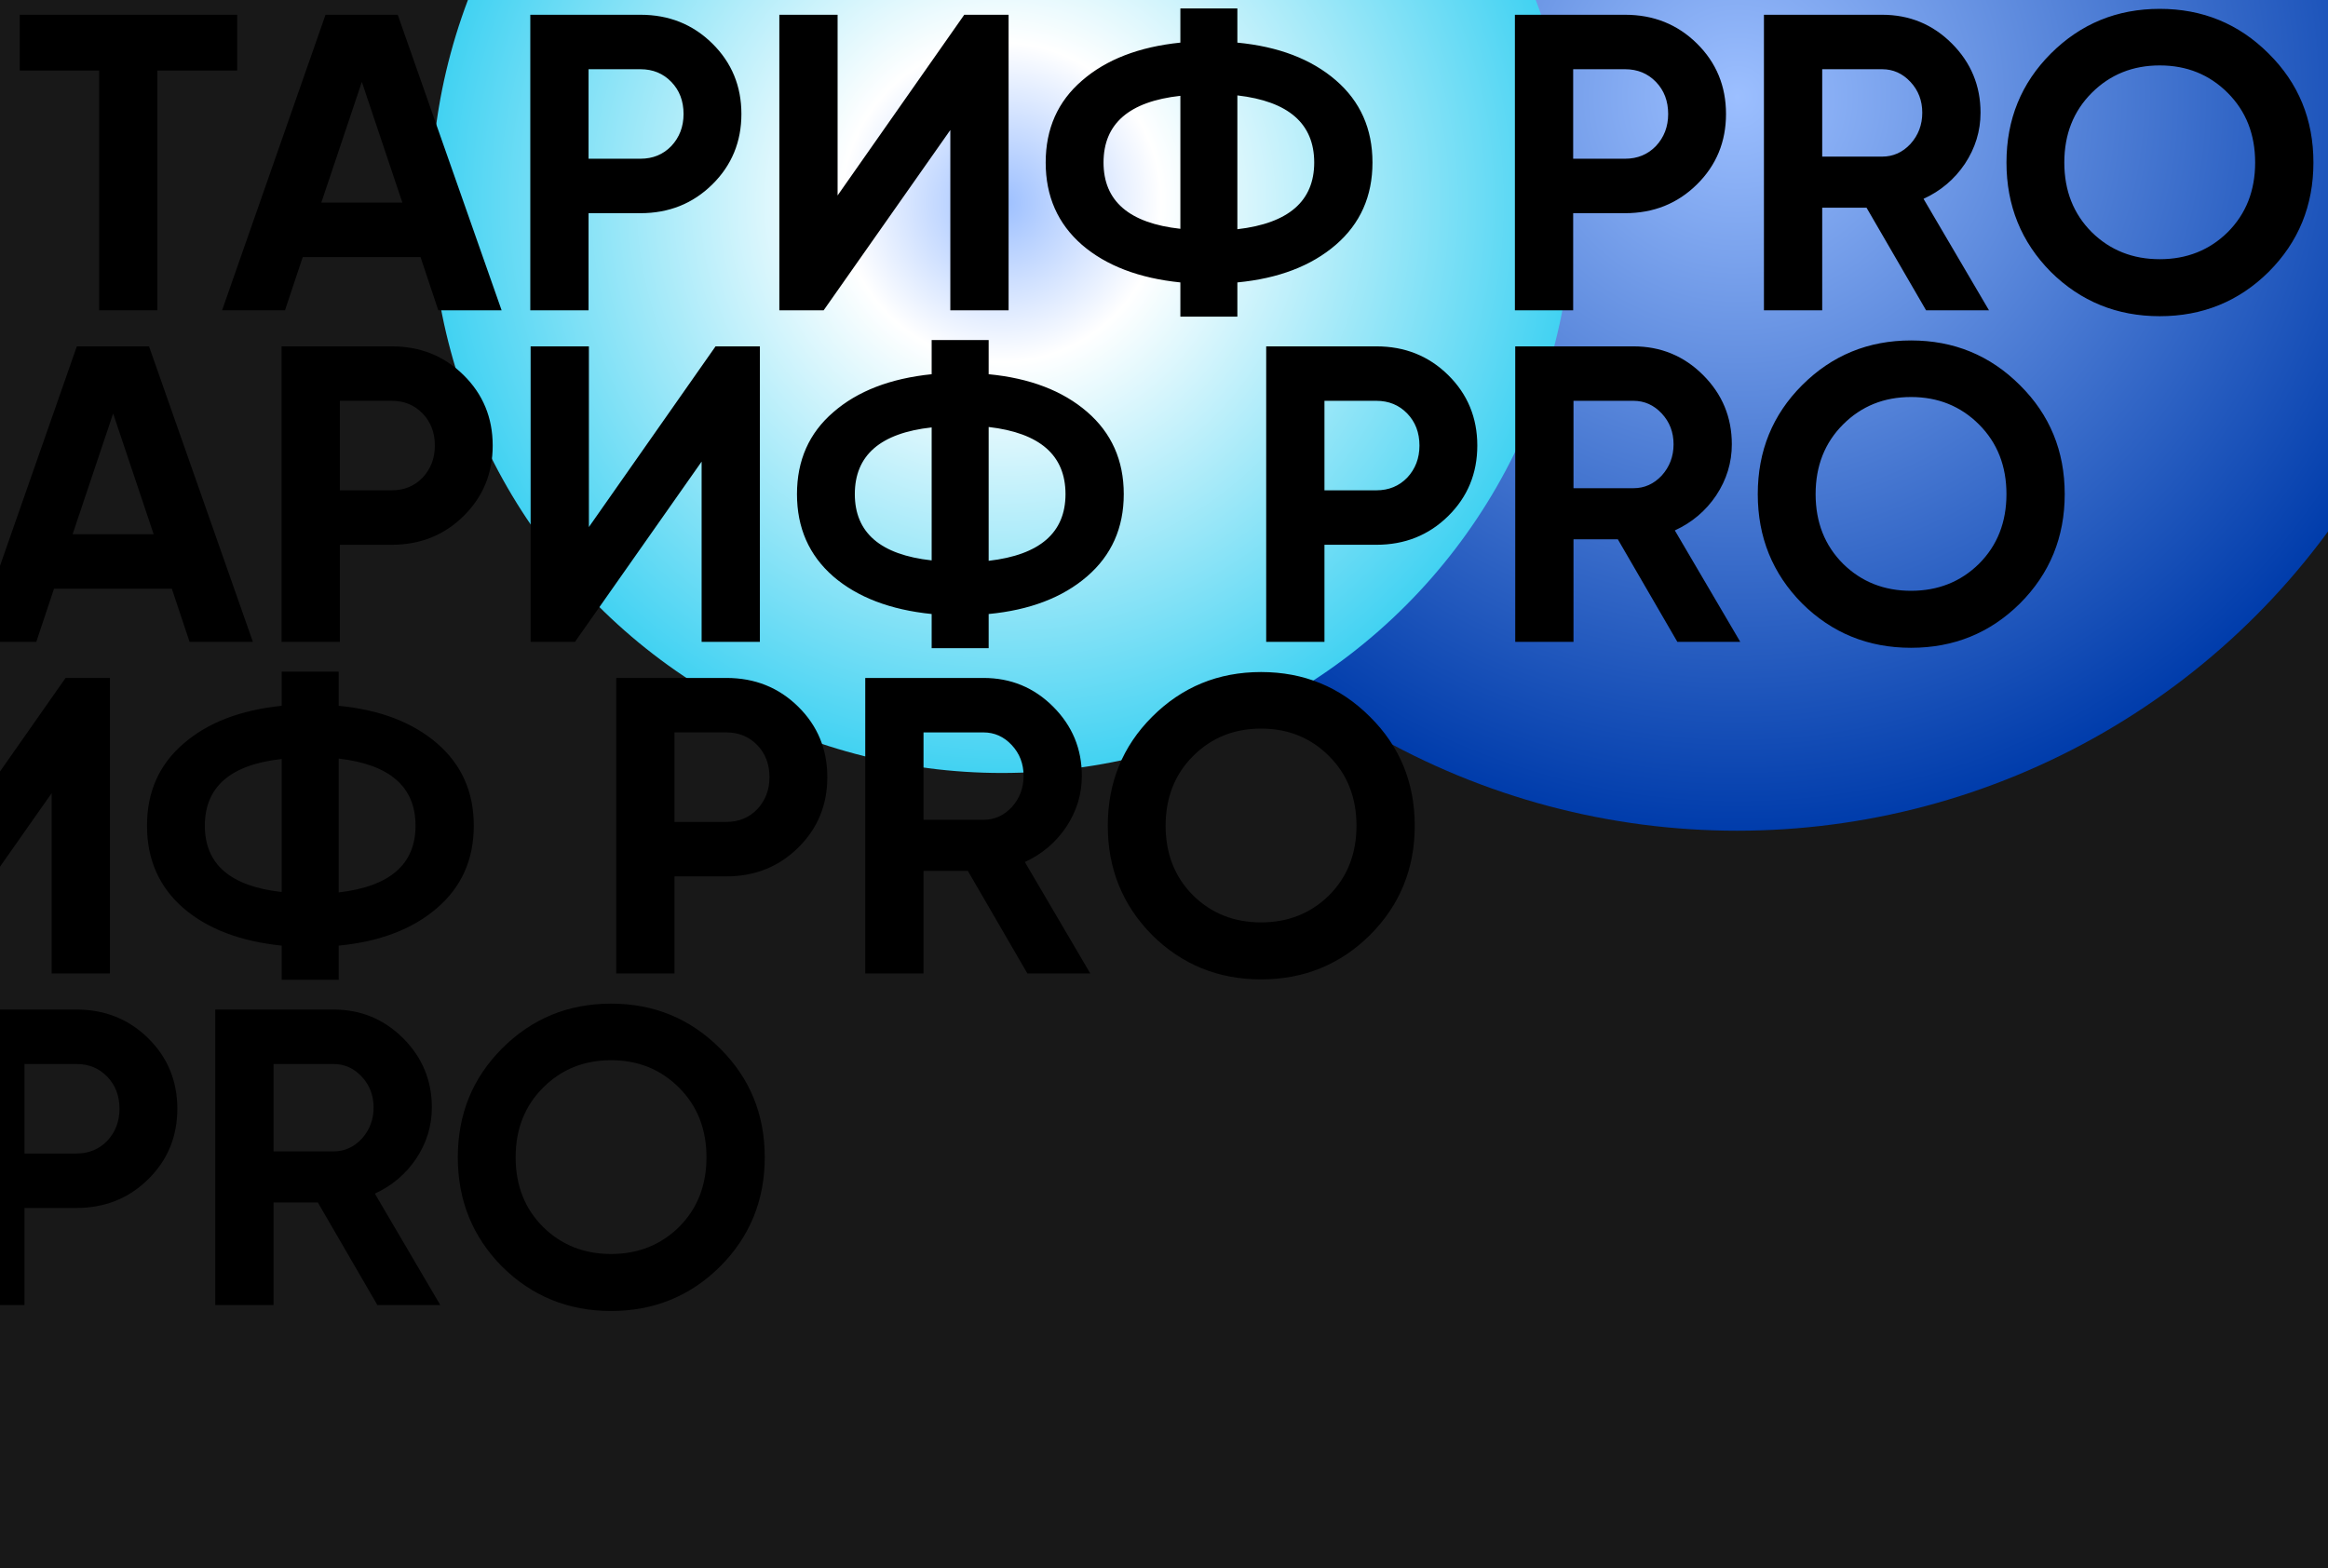<?xml version="1.0" encoding="UTF-8"?> <svg xmlns="http://www.w3.org/2000/svg" width="524" height="353" viewBox="0 0 524 353" fill="none"><g clip-path="url(#clip0_3054_17561)"><rect width="524" height="353" fill="#181818"></rect><g filter="url(#filter0_f_3054_17561)"><circle cx="391" cy="22" r="165" fill="url(#paint0_radial_3054_17561)"></circle></g><g filter="url(#filter1_f_3054_17561)"><circle cx="225.5" cy="45.5" r="128.5" fill="url(#paint1_radial_3054_17561)"></circle></g><g style="mix-blend-mode:soft-light"><path d="M53.387 3.323V15.868H35.426V69.847H22.311V15.868H4.445V3.323H53.387ZM98.647 69.847L94.656 57.872H68.142L64.15 69.847H49.99L73.273 3.323H89.524L112.903 69.847H98.647ZM72.323 45.613H90.57L81.446 18.433L72.323 45.613ZM144.166 3.323C150.565 3.323 155.95 5.477 160.321 9.785C164.693 14.094 166.879 19.384 166.879 25.656C166.879 31.928 164.693 37.218 160.321 41.527C155.95 45.835 150.565 47.989 144.166 47.989H132.476V69.847H119.362V3.323H144.166ZM144.166 35.73C146.953 35.73 149.266 34.779 151.103 32.879C152.94 30.915 153.859 28.507 153.859 25.656C153.859 22.742 152.94 20.334 151.103 18.433C149.266 16.533 146.953 15.582 144.166 15.582H132.476V35.73H144.166ZM213.905 69.847V29.267L185.395 69.847H175.417V3.323H188.531V43.998L217.042 3.323H227.02V69.847H213.905ZM300.657 18.053C306.169 22.805 308.925 28.982 308.925 36.585C308.925 44.188 306.169 50.365 300.657 55.117C295.145 59.868 287.764 62.688 278.514 63.575V71.272H265.685V63.575C256.371 62.624 248.99 59.805 243.542 55.117C238.093 50.365 235.369 44.188 235.369 36.585C235.369 28.982 238.093 22.837 243.542 18.148C248.99 13.397 256.371 10.546 265.685 9.595V1.898H278.514V9.595C287.764 10.482 295.145 13.302 300.657 18.053ZM278.514 51.6C290.045 50.27 295.81 45.265 295.81 36.585C295.81 27.842 290.045 22.805 278.514 21.475V51.6ZM248.389 36.585C248.389 45.265 254.154 50.238 265.685 51.505V21.57C254.154 22.837 248.389 27.842 248.389 36.585ZM365.787 3.323C372.186 3.323 377.571 5.477 381.943 9.785C386.314 14.094 388.5 19.384 388.5 25.656C388.5 31.928 386.314 37.218 381.943 41.527C377.571 45.835 372.186 47.989 365.787 47.989H354.098V69.847H340.983V3.323H365.787ZM365.787 35.73C368.575 35.73 370.887 34.779 372.724 32.879C374.562 30.915 375.48 28.507 375.48 25.656C375.48 22.742 374.562 20.334 372.724 18.433C370.887 16.533 368.575 15.582 365.787 15.582H354.098V35.73H365.787ZM433.531 69.847L420.131 46.754H410.153V69.847H397.038V3.323H423.648C429.793 3.323 435.02 5.477 439.328 9.785C443.636 14.094 445.79 19.289 445.79 25.371C445.79 29.489 444.618 33.322 442.274 36.87C439.93 40.355 436.826 42.984 432.961 44.758L447.691 69.847H433.531ZM410.153 15.582V35.255H423.648C426.118 35.255 428.241 34.304 430.015 32.403C431.789 30.439 432.676 28.095 432.676 25.371C432.676 22.647 431.789 20.334 430.015 18.433C428.241 16.533 426.118 15.582 423.648 15.582H410.153ZM510.646 61.199C503.93 67.851 495.757 71.177 486.127 71.177C476.497 71.177 468.324 67.851 461.608 61.199C454.956 54.483 451.63 46.278 451.63 36.585C451.63 26.892 454.956 18.719 461.608 12.066C468.324 5.351 476.497 1.993 486.127 1.993C495.757 1.993 503.93 5.351 510.646 12.066C517.361 18.719 520.719 26.892 520.719 36.585C520.719 46.278 517.361 54.483 510.646 61.199ZM470.826 52.266C474.945 56.32 480.045 58.348 486.127 58.348C492.209 58.348 497.309 56.32 501.427 52.266C505.545 48.147 507.604 42.92 507.604 36.585C507.604 30.249 505.545 25.023 501.427 20.904C497.309 16.786 492.209 14.727 486.127 14.727C480.045 14.727 474.945 16.786 470.826 20.904C466.708 25.023 464.649 30.249 464.649 36.585C464.649 42.92 466.708 48.147 470.826 52.266Z" fill="black"></path></g><g style="mix-blend-mode:soft-light"><path d="M-2.593 77.967V90.511H-20.555V144.49H-33.669V90.511H-51.536V77.967H-2.593ZM42.667 144.49L38.676 132.516H12.161L8.17 144.49H-5.99L17.293 77.967H33.544L56.922 144.49H42.667ZM16.343 120.257H34.589L25.466 93.077L16.343 120.257ZM88.185 77.967C94.584 77.967 99.969 80.121 104.341 84.429C108.712 88.737 110.898 94.027 110.898 100.3C110.898 106.572 108.712 111.862 104.341 116.17C99.969 120.478 94.584 122.633 88.185 122.633H76.496V144.49H63.381V77.967H88.185ZM88.185 110.373C90.973 110.373 93.285 109.423 95.123 107.522C96.96 105.558 97.879 103.151 97.879 100.3C97.879 97.385 96.96 94.978 95.123 93.077C93.285 91.176 90.973 90.226 88.185 90.226H76.496V110.373H88.185ZM157.925 144.49V103.911L129.415 144.49H119.436V77.967H132.551V118.641L161.061 77.967H171.04V144.49H157.925ZM244.677 92.697C250.188 97.449 252.944 103.626 252.944 111.228C252.944 118.831 250.188 125.008 244.677 129.76C239.165 134.512 231.784 137.331 222.534 138.218V145.916H209.704V138.218C200.391 137.268 193.01 134.448 187.561 129.76C182.113 125.008 179.388 118.831 179.388 111.228C179.388 103.626 182.113 97.48 187.561 92.792C193.01 88.04 200.391 85.189 209.704 84.239V76.541H222.534V84.239C231.784 85.126 239.165 87.945 244.677 92.697ZM222.534 126.244C234.064 124.913 239.83 119.908 239.83 111.228C239.83 102.485 234.064 97.449 222.534 96.118V126.244ZM192.408 111.228C192.408 119.908 198.173 124.882 209.704 126.149V96.213C198.173 97.48 192.408 102.485 192.408 111.228ZM309.806 77.967C316.205 77.967 321.591 80.121 325.962 84.429C330.334 88.737 332.519 94.027 332.519 100.3C332.519 106.572 330.334 111.862 325.962 116.17C321.591 120.478 316.205 122.633 309.806 122.633H298.117V144.49H285.003V77.967H309.806ZM309.806 110.373C312.594 110.373 314.907 109.423 316.744 107.522C318.581 105.558 319.5 103.151 319.5 100.3C319.5 97.385 318.581 94.978 316.744 93.077C314.907 91.176 312.594 90.226 309.806 90.226H298.117V110.373H309.806ZM377.551 144.49L364.151 121.397H354.172V144.49H341.058V77.967H367.667C373.813 77.967 379.039 80.121 383.348 84.429C387.656 88.737 389.81 93.932 389.81 100.015C389.81 104.133 388.638 107.966 386.294 111.514C383.949 114.998 380.845 117.627 376.98 119.401L391.711 144.49H377.551ZM354.172 90.226V109.898H367.667C370.138 109.898 372.26 108.948 374.034 107.047C375.808 105.083 376.695 102.739 376.695 100.015C376.695 97.29 375.808 94.978 374.034 93.077C372.26 91.176 370.138 90.226 367.667 90.226H354.172ZM454.665 135.842C447.949 142.495 439.776 145.821 430.146 145.821C420.516 145.821 412.343 142.495 405.628 135.842C398.975 129.126 395.649 120.922 395.649 111.228C395.649 101.535 398.975 93.362 405.628 86.71C412.343 79.994 420.516 76.636 430.146 76.636C439.776 76.636 447.949 79.994 454.665 86.71C461.381 93.362 464.739 101.535 464.739 111.228C464.739 120.922 461.381 129.126 454.665 135.842ZM414.846 126.909C418.964 130.964 424.064 132.991 430.146 132.991C436.229 132.991 441.329 130.964 445.447 126.909C449.565 122.791 451.624 117.564 451.624 111.228C451.624 104.893 449.565 99.666 445.447 95.548C441.329 91.43 436.229 89.371 430.146 89.371C424.064 89.371 418.964 91.43 414.846 95.548C410.728 99.666 408.669 104.893 408.669 111.228C408.669 117.564 410.728 122.791 414.846 126.909Z" fill="black"></path></g><g style="mix-blend-mode:soft-light"><path d="M-148.894 152.61V165.155H-166.856V219.134H-179.97V165.155H-197.837V152.61H-148.894ZM-103.634 219.134L-107.625 207.16H-134.14L-138.131 219.134H-152.291L-129.008 152.61H-112.757L-89.379 219.134H-103.634ZM-129.958 194.9H-111.712L-120.835 167.721L-129.958 194.9ZM-58.116 152.61C-51.717 152.61 -46.331 154.764 -41.96 159.073C-37.588 163.381 -35.403 168.671 -35.403 174.943C-35.403 181.215 -37.588 186.506 -41.96 190.814C-46.331 195.122 -51.717 197.276 -58.116 197.276H-69.805V219.134H-82.919V152.61H-58.116ZM-58.116 185.017C-55.328 185.017 -53.016 184.066 -51.178 182.166C-49.341 180.202 -48.422 177.794 -48.422 174.943C-48.422 172.029 -49.341 169.621 -51.178 167.721C-53.016 165.82 -55.328 164.87 -58.116 164.87H-69.805V185.017H-58.116ZM11.624 219.134V178.554L-16.886 219.134H-26.864V152.61H-13.75V193.285L14.76 152.61H24.739V219.134H11.624ZM98.376 167.34C103.888 172.092 106.644 178.269 106.644 185.872C106.644 193.475 103.888 199.652 98.376 204.404C92.864 209.155 85.483 211.975 76.233 212.862V220.559H63.403V212.862C54.09 211.911 46.709 209.092 41.261 204.404C35.812 199.652 33.088 193.475 33.088 185.872C33.088 178.269 35.812 172.124 41.261 167.436C46.709 162.684 54.09 159.833 63.403 158.882V151.185H76.233V158.882C85.483 159.769 92.864 162.589 98.376 167.34ZM76.233 200.887C87.764 199.557 93.529 194.552 93.529 185.872C93.529 177.129 87.764 172.092 76.233 170.762V200.887ZM46.107 185.872C46.107 194.552 51.873 199.525 63.403 200.792V170.857C51.873 172.124 46.107 177.129 46.107 185.872ZM163.506 152.61C169.905 152.61 175.29 154.764 179.661 159.073C184.033 163.381 186.219 168.671 186.219 174.943C186.219 181.215 184.033 186.506 179.661 190.814C175.29 195.122 169.905 197.276 163.506 197.276H151.817V219.134H138.702V152.61H163.506ZM163.506 185.017C166.293 185.017 168.606 184.066 170.443 182.166C172.28 180.202 173.199 177.794 173.199 174.943C173.199 172.029 172.28 169.621 170.443 167.721C168.606 165.82 166.293 164.87 163.506 164.87H151.817V185.017H163.506ZM231.25 219.134L217.85 196.041H207.871V219.134H194.757V152.61H221.366C227.512 152.61 232.739 154.764 237.047 159.073C241.355 163.381 243.509 168.576 243.509 174.658C243.509 178.776 242.337 182.609 239.993 186.157C237.649 189.642 234.544 192.271 230.68 194.045L245.41 219.134H231.25ZM207.871 164.87V184.542H221.366C223.837 184.542 225.96 183.591 227.734 181.691C229.507 179.727 230.394 177.382 230.394 174.658C230.394 171.934 229.507 169.621 227.734 167.721C225.96 165.82 223.837 164.87 221.366 164.87H207.871ZM308.364 210.486C301.649 217.138 293.476 220.464 283.846 220.464C274.216 220.464 266.043 217.138 259.327 210.486C252.675 203.77 249.348 195.565 249.348 185.872C249.348 176.179 252.675 168.006 259.327 161.353C266.043 154.638 274.216 151.28 283.846 151.28C293.476 151.28 301.649 154.638 308.364 161.353C315.08 168.006 318.438 176.179 318.438 185.872C318.438 195.565 315.08 203.77 308.364 210.486ZM268.545 201.553C272.663 205.607 277.763 207.635 283.846 207.635C289.928 207.635 295.028 205.607 299.146 201.553C303.264 197.434 305.323 192.208 305.323 185.872C305.323 179.536 303.264 174.31 299.146 170.191C295.028 166.073 289.928 164.014 283.846 164.014C277.763 164.014 272.663 166.073 268.545 170.191C264.427 174.31 262.368 179.536 262.368 185.872C262.368 192.208 264.427 197.434 268.545 201.553Z" fill="black"></path></g><path d="M-295.199 227.255V239.799H-313.16V293.778H-326.275V239.799H-344.141V227.255H-295.199ZM-249.938 293.778L-253.93 281.804H-280.444L-284.436 293.778H-298.596L-275.312 227.255H-259.062L-235.683 293.778H-249.938ZM-276.263 269.545H-258.016L-267.14 242.365L-276.263 269.545ZM-204.42 227.255C-198.021 227.255 -192.636 229.409 -188.265 233.717C-183.893 238.025 -181.707 243.315 -181.707 249.588C-181.707 255.86 -183.893 261.15 -188.265 265.458C-192.636 269.767 -198.021 271.921 -204.42 271.921H-216.109V293.778H-229.224V227.255H-204.42ZM-204.42 259.661C-201.633 259.661 -199.32 258.711 -197.483 256.81C-195.646 254.846 -194.727 252.439 -194.727 249.588C-194.727 246.673 -195.646 244.266 -197.483 242.365C-199.32 240.464 -201.633 239.514 -204.42 239.514H-216.109V259.661H-204.42ZM-134.681 293.778V253.199L-163.191 293.778H-173.169V227.255H-160.054V267.929L-131.544 227.255H-121.566V293.778H-134.681ZM-47.929 241.985C-42.417 246.737 -39.661 252.914 -39.661 260.517C-39.661 268.119 -42.417 274.296 -47.929 279.048C-53.441 283.8 -60.822 286.619 -70.072 287.506V295.204H-82.901V287.506C-92.215 286.556 -99.596 283.736 -105.044 279.048C-110.493 274.296 -113.217 268.119 -113.217 260.517C-113.217 252.914 -110.493 246.768 -105.044 242.08C-99.596 237.328 -92.215 234.477 -82.901 233.527V225.829H-70.072V233.527C-60.822 234.414 -53.441 237.233 -47.929 241.985ZM-70.072 275.532C-58.541 274.201 -52.776 269.196 -52.776 260.517C-52.776 251.773 -58.541 246.737 -70.072 245.406V275.532ZM-100.197 260.517C-100.197 269.196 -94.432 274.17 -82.901 275.437V245.501C-94.432 246.768 -100.197 251.773 -100.197 260.517ZM17.201 227.255C23.6 227.255 28.985 229.409 33.357 233.717C37.728 238.025 39.914 243.315 39.914 249.588C39.914 255.86 37.728 261.15 33.357 265.458C28.985 269.767 23.6 271.921 17.201 271.921H5.512V293.778H-7.603V227.255H17.201ZM17.201 259.661C19.989 259.661 22.301 258.711 24.138 256.81C25.976 254.846 26.894 252.439 26.894 249.588C26.894 246.673 25.976 244.266 24.138 242.365C22.301 240.464 19.989 239.514 17.201 239.514H5.512V259.661H17.201ZM84.945 293.778L71.545 270.685H61.567V293.778H48.452V227.255H75.062C81.207 227.255 86.434 229.409 90.742 233.717C95.05 238.025 97.204 243.22 97.204 249.303C97.204 253.421 96.032 257.254 93.688 260.802C91.344 264.286 88.24 266.915 84.375 268.689L99.105 293.778H84.945ZM61.567 239.514V259.186H75.062C77.532 259.186 79.655 258.236 81.429 256.335C83.203 254.371 84.09 252.027 84.09 249.303C84.09 246.578 83.203 244.266 81.429 242.365C79.655 240.464 77.532 239.514 75.062 239.514H61.567ZM162.06 285.13C155.344 291.783 147.171 295.109 137.541 295.109C127.911 295.109 119.738 291.783 113.022 285.13C106.37 278.415 103.044 270.21 103.044 260.517C103.044 250.823 106.37 242.65 113.022 235.998C119.738 229.282 127.911 225.924 137.541 225.924C147.171 225.924 155.344 229.282 162.06 235.998C168.775 242.65 172.133 250.823 172.133 260.517C172.133 270.21 168.775 278.415 162.06 285.13ZM122.241 276.197C126.359 280.252 131.459 282.279 137.541 282.279C143.623 282.279 148.723 280.252 152.841 276.197C156.959 272.079 159.019 266.852 159.019 260.517C159.019 254.181 156.959 248.954 152.841 244.836C148.723 240.718 143.623 238.659 137.541 238.659C131.459 238.659 126.359 240.718 122.241 244.836C118.122 248.954 116.063 254.181 116.063 260.517C116.063 266.852 118.122 272.079 122.241 276.197Z" fill="black"></path></g><defs><filter id="filter0_f_3054_17561" x="77.4" y="-291.6" width="627.2" height="627.2" filterUnits="userSpaceOnUse" color-interpolation-filters="sRGB"><feFlood flood-opacity="0" result="BackgroundImageFix"></feFlood><feBlend mode="normal" in="SourceGraphic" in2="BackgroundImageFix" result="shape"></feBlend><feGaussianBlur stdDeviation="74.3" result="effect1_foregroundBlur_3054_17561"></feGaussianBlur></filter><filter id="filter1_f_3054_17561" x="-117.303" y="-297.303" width="685.605" height="685.605" filterUnits="userSpaceOnUse" color-interpolation-filters="sRGB"><feFlood flood-opacity="0" result="BackgroundImageFix"></feFlood><feBlend mode="normal" in="SourceGraphic" in2="BackgroundImageFix" result="shape"></feBlend><feGaussianBlur stdDeviation="107.151" result="effect1_foregroundBlur_3054_17561"></feGaussianBlur></filter><radialGradient id="paint0_radial_3054_17561" cx="0" cy="0" r="1" gradientUnits="userSpaceOnUse" gradientTransform="translate(391 22) rotate(90) scale(165)"><stop stop-color="#9CBFFF"></stop><stop offset="1" stop-color="#003CAB"></stop></radialGradient><radialGradient id="paint1_radial_3054_17561" cx="0" cy="0" r="1" gradientUnits="userSpaceOnUse" gradientTransform="translate(225.5 45.5) rotate(90) scale(128.5)"><stop stop-color="#9CBFFF"></stop><stop offset="0.28" stop-color="white"></stop><stop offset="1" stop-color="#42D2F2"></stop></radialGradient><clipPath id="clip0_3054_17561"><rect width="524" height="353" fill="white"></rect></clipPath></defs></svg> 
